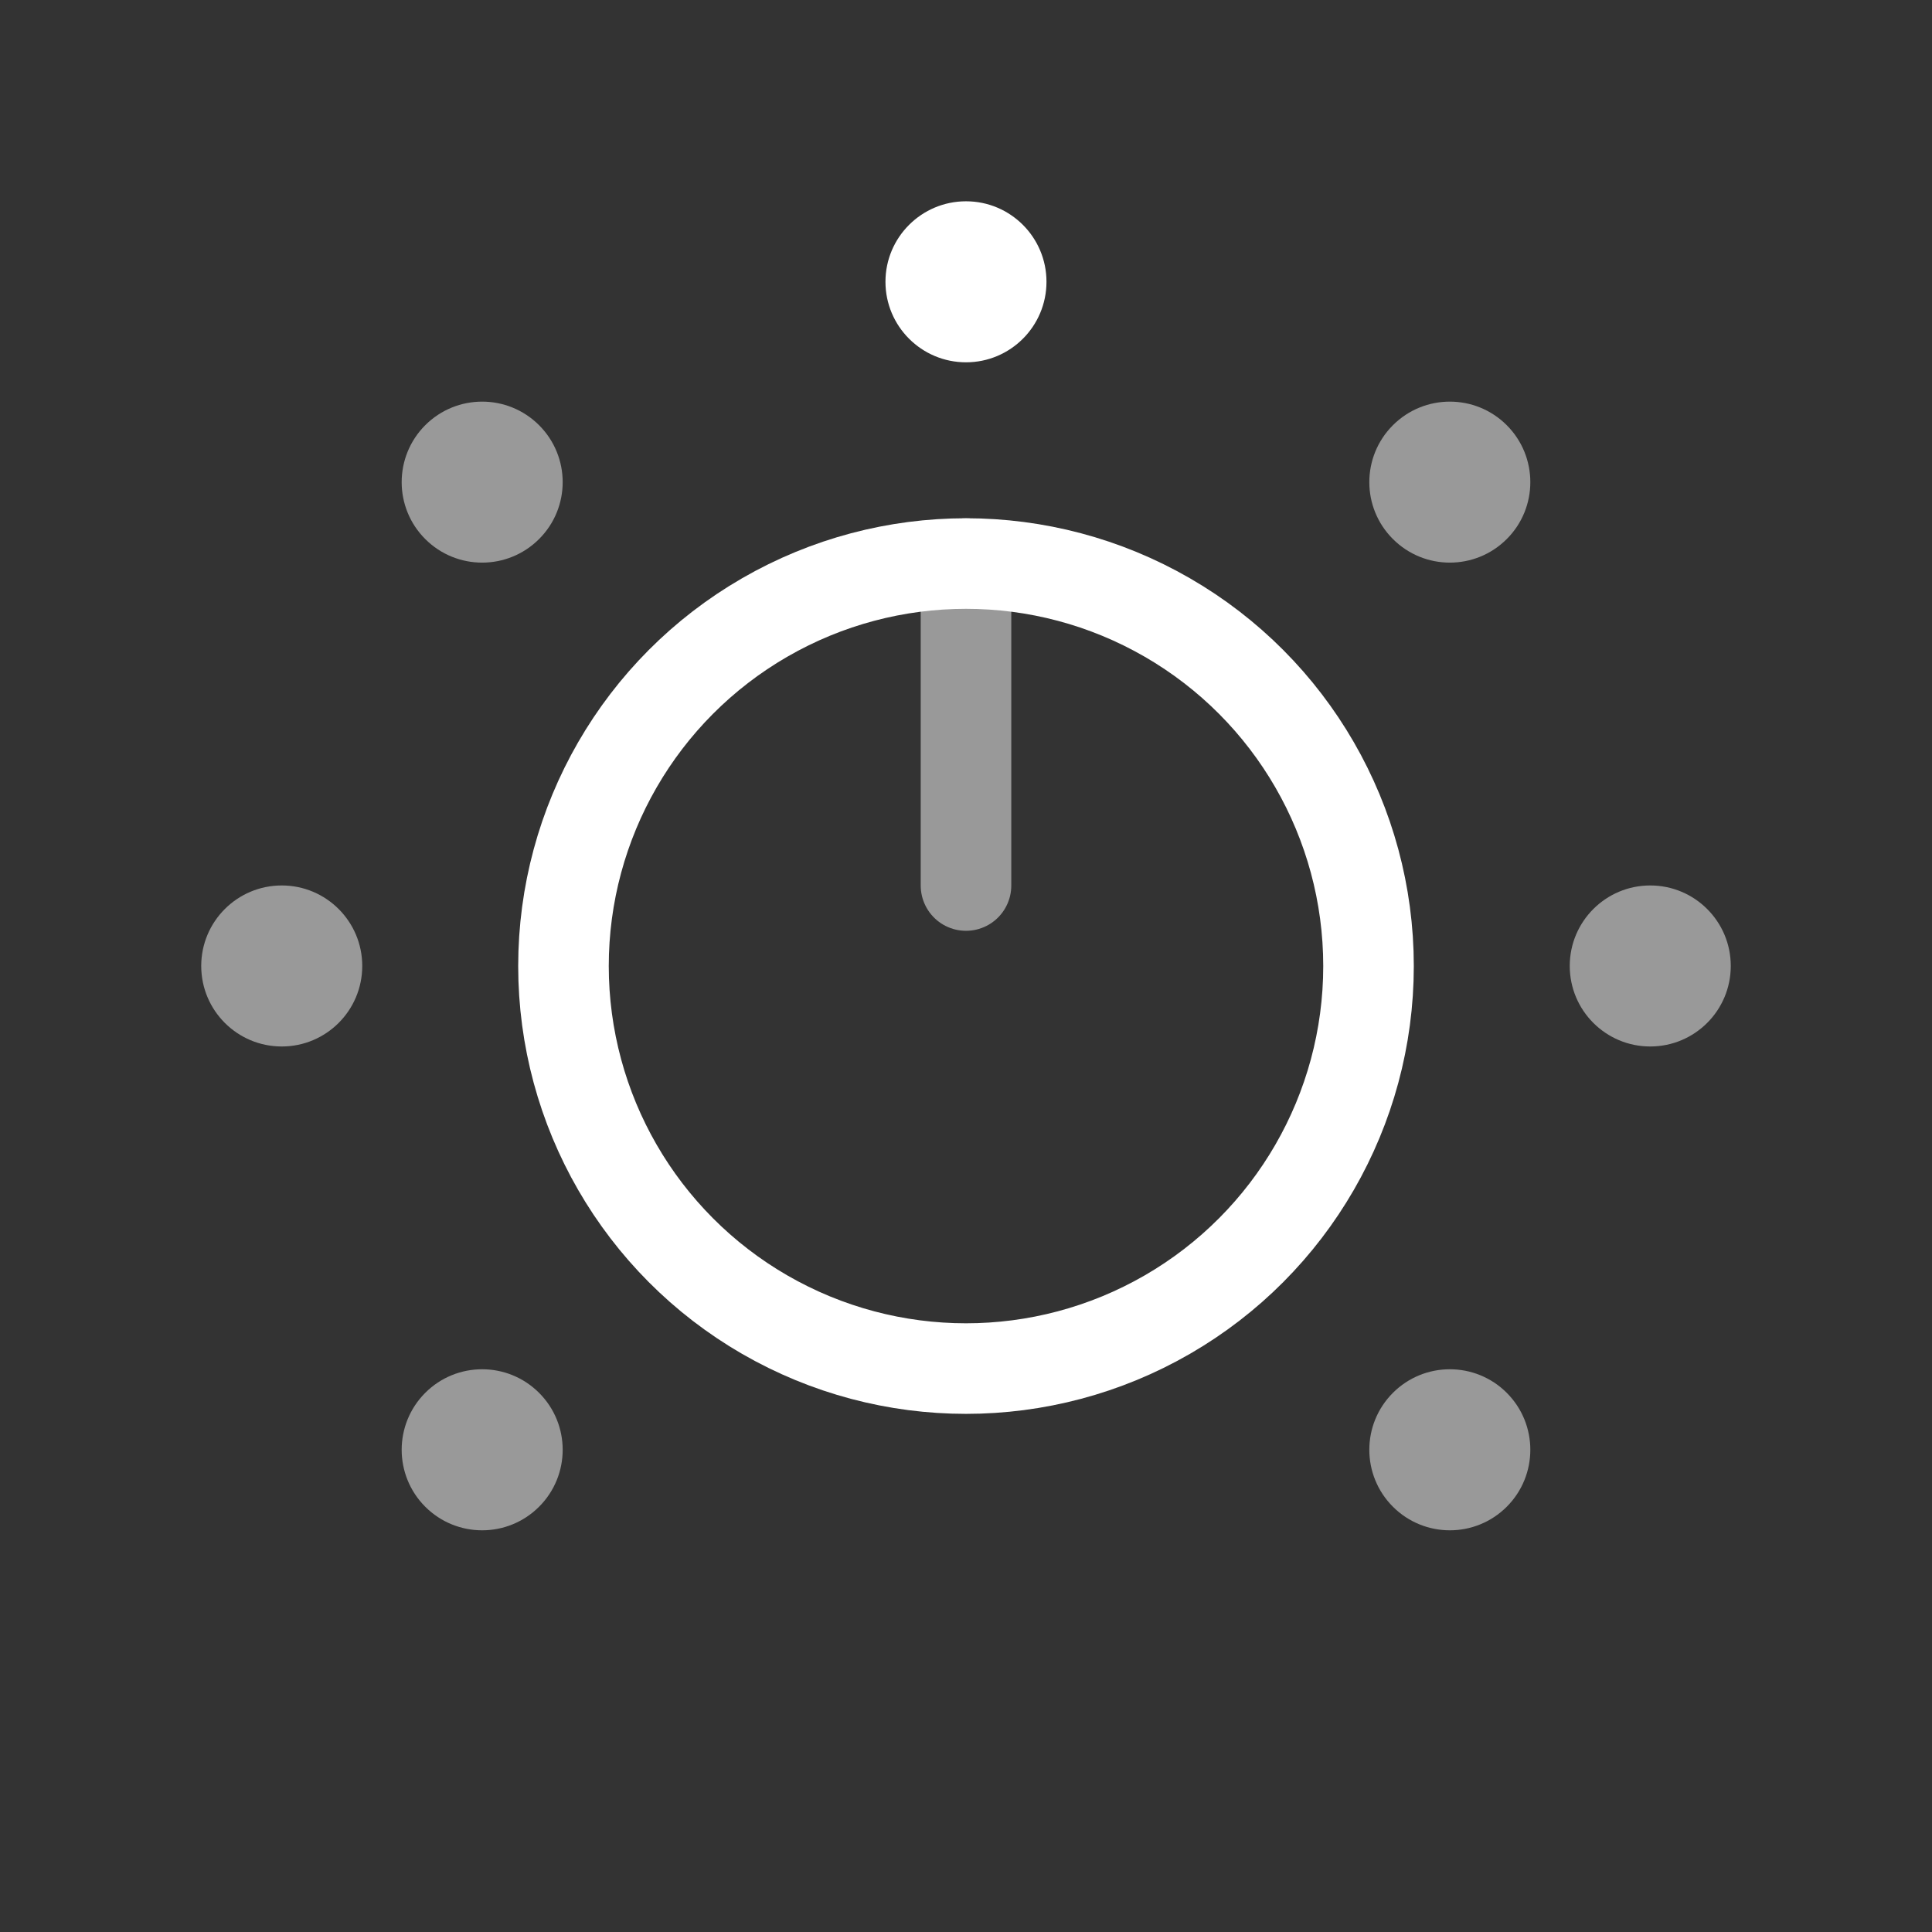 <svg width="32" height="32" viewBox="0 0 32 32" fill="none" xmlns="http://www.w3.org/2000/svg">
<rect x="0" y="0" width="32" height="32" fill="#333333" stroke="none"/>
<circle cx="16" cy="16.001" r="6.667" stroke="white" stroke-width="1.5"/>
<path opacity="0.5" d="M16 9.334V14.667" stroke="white" stroke-width="1.5" stroke-linecap="round"/>
<path d="M17.333 4.667C17.333 5.404 16.736 6.001 16 6.001C15.264 6.001 14.666 5.404 14.666 4.667C14.666 3.931 15.264 3.334 16 3.334C16.736 3.334 17.333 3.931 17.333 4.667Z" fill="white"/>
<path opacity="0.5" d="M27.333 17.333C26.597 17.333 26 16.736 26 15.999C26 15.263 26.597 14.666 27.333 14.666C28.07 14.666 28.667 15.263 28.667 15.999C28.667 16.736 28.07 17.333 27.333 17.333Z" fill="white"/>
<path opacity="0.5" d="M4.667 17.333C3.93 17.333 3.333 16.736 3.333 15.999C3.333 15.263 3.93 14.666 4.667 14.666C5.403 14.666 6 15.263 6 15.999C6 16.736 5.403 17.333 4.667 17.333Z" fill="white"/>
<path opacity="0.5" d="M8.929 7.043C9.45 7.564 9.45 8.408 8.929 8.928C8.408 9.449 7.564 9.449 7.043 8.928C6.523 8.408 6.523 7.564 7.043 7.043C7.564 6.522 8.408 6.522 8.929 7.043Z" fill="white"/>
<path opacity="0.5" d="M24.957 23.07C25.477 23.591 25.477 24.435 24.957 24.956C24.436 25.477 23.592 25.477 23.071 24.956C22.55 24.435 22.55 23.591 23.071 23.07C23.592 22.549 24.436 22.549 24.957 23.07Z" fill="white"/>
<path opacity="0.5" d="M24.957 8.928C24.436 9.449 23.592 9.449 23.071 8.928C22.55 8.408 22.55 7.564 23.071 7.043C23.592 6.522 24.436 6.522 24.957 7.043C25.477 7.564 25.477 8.408 24.957 8.928Z" fill="white"/>
<path opacity="0.5" d="M8.929 24.956C8.408 25.477 7.564 25.477 7.043 24.956C6.523 24.435 6.523 23.591 7.043 23.07C7.564 22.549 8.408 22.549 8.929 23.07C9.45 23.591 9.45 24.435 8.929 24.956Z" fill="white"/>
</svg>
